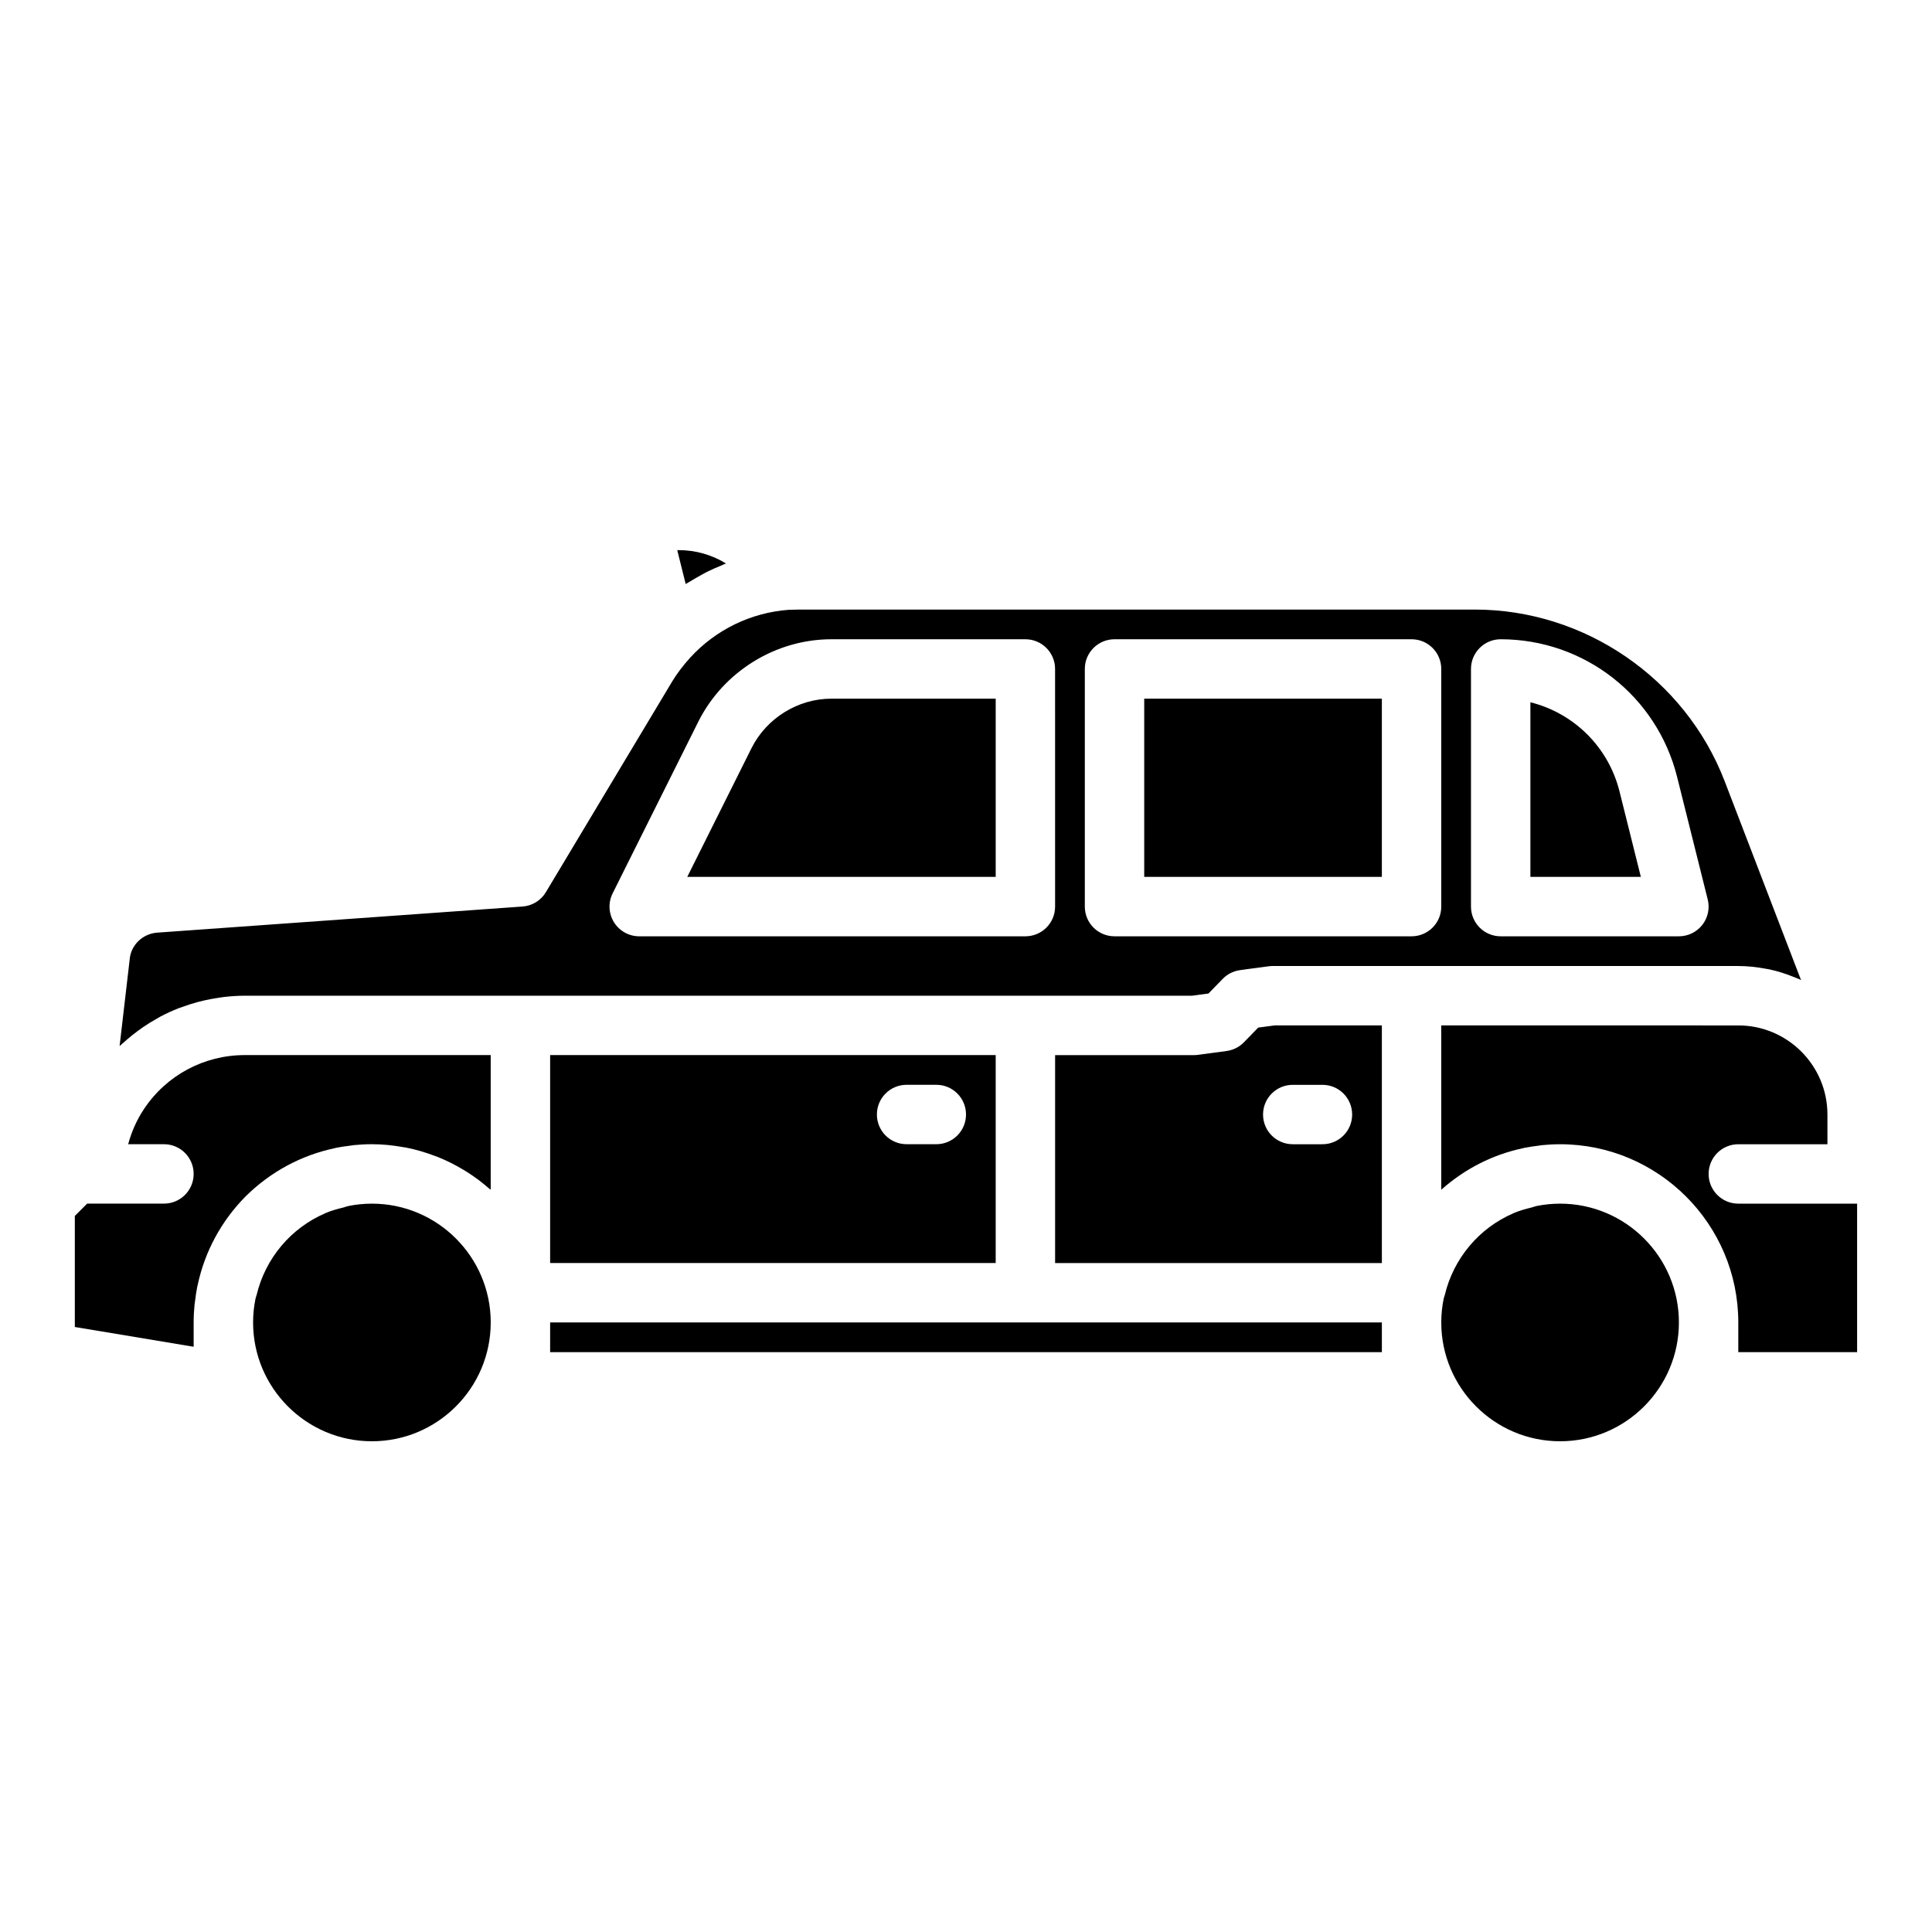 <?xml version="1.0" encoding="UTF-8"?>
<!-- Uploaded to: SVG Repo, www.svgrepo.com, Generator: SVG Repo Mixer Tools -->
<svg fill="#000000" width="800px" height="800px" version="1.1" viewBox="144 144 512 512" xmlns="http://www.w3.org/2000/svg">
 <g>
  <path d="m242.56 470.85c-13.023 0-23.617 10.594-23.617 23.617 0 13.023 10.594 23.617 23.617 23.617 13.023 0 23.617-10.594 23.617-23.617 0-13.023-10.594-23.617-23.617-23.617zm0 31.488c-4.344 0-7.871-3.527-7.871-7.871s3.527-7.871 7.871-7.871 7.871 3.527 7.871 7.871c0 4.34-3.527 7.871-7.871 7.871z"/>
  <path d="m557.44 470.85c-13.023 0-23.617 10.594-23.617 23.617 0 13.023 10.594 23.617 23.617 23.617s23.617-10.594 23.617-23.617c0-13.023-10.594-23.617-23.617-23.617zm0 31.488c-4.344 0-7.871-3.527-7.871-7.871s3.527-7.871 7.871-7.871 7.871 3.527 7.871 7.871c0.004 4.34-3.527 7.871-7.871 7.871z"/>
  <path d="m289.79 423.61v55.105h118.08v-55.105zm102.34 23.617h-7.871c-4.352 0-7.871-3.519-7.871-7.871s3.519-7.871 7.871-7.871h7.871c4.352 0 7.871 3.519 7.871 7.871 0.004 4.352-3.519 7.871-7.871 7.871z"/>
  <path d="m478.69 416.16c-0.422 0.055-0.84 0.109-1.246 0.16l-3.789 3.891c-1.191 1.23-2.754 2.031-4.445 2.289-1.137 0.176-2.668 0.375-4.184 0.57l-3.422 0.461c-0.379 0.055-0.766 0.086-1.148 0.086h-36.84v55.105h86.594v-62.977h-28.445zm15.773 15.332c4.352 0 7.871 3.519 7.871 7.871s-3.519 7.871-7.871 7.871h-7.871c-4.352 0-7.871-3.519-7.871-7.871s3.519-7.871 7.871-7.871z"/>
  <path d="m289.79 494.46v7.875h220.42v-7.875z"/>
  <path d="m326.56 298.28c0.961-0.609 1.945-1.164 2.941-1.711 0.641-0.352 1.27-0.723 1.922-1.047 1.207-0.602 2.445-1.129 3.695-1.641 0.426-0.176 0.832-0.398 1.266-0.562-3.703-2.273-8.031-3.527-12.43-3.527h-0.477l2.238 8.98c0.273-0.18 0.57-0.316 0.844-0.492z"/>
  <path d="m182.13 437.95c-1.914 2.871-3.273 5.996-4.164 9.277h9.484c4.352 0 7.871 3.519 7.871 7.871 0 4.352-3.519 7.871-7.871 7.871l-20.355 0.004-3.262 3.258v29.434l31.488 5.242v-6.449c0-1.605 0.086-3.195 0.242-4.773 0.031-0.297 0.094-0.586 0.129-0.879 0.152-1.285 0.332-2.562 0.586-3.824 0.027-0.129 0.066-0.25 0.094-0.375 1.863-8.828 6.207-16.969 12.719-23.551 6.598-6.527 14.707-10.867 23.496-12.75 0.168-0.035 0.332-0.09 0.5-0.125 1.227-0.246 2.469-0.418 3.715-0.57 0.332-0.039 0.652-0.113 0.984-0.145 1.578-0.152 3.168-0.238 4.769-0.238 2.852 0 5.633 0.297 8.348 0.785 0.234 0.043 0.477 0.062 0.711 0.109 2.578 0.504 5.062 1.246 7.473 2.152 0.324 0.121 0.648 0.227 0.969 0.355 2.328 0.934 4.547 2.055 6.676 3.332 0.34 0.203 0.672 0.402 1.008 0.613 2.07 1.312 4.023 2.773 5.859 4.379 0.137 0.117 0.305 0.203 0.445 0.328v-35.672h-65.184c-10.801 0-20.785 5.359-26.73 14.34z"/>
  <path d="m343.18 342.22-17.051 34.164h81.742v-47.23h-43.535c-8.848-0.004-17.152 5.125-21.156 13.066z"/>
  <path d="m242.56 462.98c-2.152 0-4.258 0.223-6.289 0.637-0.406 0.082-0.785 0.262-1.188 0.359-1.629 0.398-3.242 0.84-4.762 1.48-0.059 0.023-0.109 0.062-0.168 0.09-9.027 3.883-15.816 11.891-18.145 21.625-0.082 0.34-0.234 0.656-0.301 1-0.414 2.035-0.637 4.141-0.637 6.293 0 17.367 14.121 31.488 31.488 31.488 17.367 0 31.488-14.121 31.488-31.488 0-17.363-14.121-31.484-31.488-31.484z"/>
  <path d="m549.57 330.11v46.273h29.273l-5.656-22.648c-2.961-11.855-12.176-20.777-23.617-23.625z"/>
  <path d="m612.07 400.75c0.254 0.047 0.516 0.074 0.766 0.129 2.277 0.48 4.461 1.188 6.574 2.047 0.316 0.129 0.633 0.246 0.949 0.383 0.324 0.141 0.668 0.25 0.988 0.398-0.152-0.285-0.293-0.578-0.406-0.883l-19.918-51.875c-10.48-27.16-37.074-45.41-66.18-45.41h-178.93l-2.891 0.066c-10.012 0.746-19.281 5.234-26.105 12.664-1.961 2.176-3.543 4.273-4.797 6.352l-33.457 55.812c-1.316 2.207-3.629 3.629-6.188 3.805l-96.824 6.922c-3.844 0.277-6.973 3.305-7.281 7.051l-2.676 23c0.199-0.191 0.418-0.355 0.617-0.543 0.402-0.375 0.82-0.719 1.234-1.078 0.957-0.832 1.938-1.621 2.953-2.371 0.465-0.344 0.93-0.688 1.406-1.012 1.137-0.777 2.309-1.492 3.508-2.168 0.352-0.195 0.684-0.418 1.039-0.605 1.551-0.82 3.148-1.555 4.785-2.203 0.406-0.16 0.828-0.285 1.238-0.434 1.266-0.461 2.543-0.875 3.848-1.227 0.574-0.156 1.148-0.293 1.73-0.426 1.23-0.285 2.481-0.516 3.738-0.703 0.551-0.082 1.094-0.18 1.648-0.242 1.785-0.191 3.59-0.324 5.418-0.324h251.07l3.074-0.414c0.422-0.055 0.84-0.109 1.246-0.16l3.789-3.891c1.191-1.23 2.754-2.031 4.445-2.289 1.137-0.176 2.668-0.375 4.184-0.57l3.422-0.461c0.383-0.059 0.766-0.086 1.152-0.086h123.43c2.535 0 4.996 0.289 7.398 0.746zm-188.46-16.492c0 4.352-3.519 7.871-7.871 7.871h-102.34c-2.731 0-5.258-1.414-6.695-3.727-1.43-2.32-1.566-5.219-0.348-7.656l22.746-45.578c6.668-13.23 20.488-21.758 35.227-21.758h51.406c4.352 0 7.871 3.519 7.871 7.871zm102.34 0c0 4.352-3.519 7.871-7.871 7.871h-78.719c-4.352 0-7.871-3.519-7.871-7.871v-62.977c0-4.352 3.519-7.871 7.871-7.871h78.719c4.352 0 7.871 3.519 7.871 7.871zm69.184 4.844c-1.492 1.914-3.785 3.027-6.207 3.027h-47.23c-4.352 0-7.871-3.519-7.871-7.871v-62.977c0-4.352 3.519-7.871 7.871-7.871 22.164 0 41.398 15.016 46.762 36.516l8.102 32.426c0.594 2.344 0.062 4.844-1.426 6.75z"/>
  <path d="m557.44 462.98c-2.152 0-4.258 0.223-6.289 0.637-0.406 0.082-0.785 0.262-1.188 0.359-1.629 0.398-3.242 0.84-4.762 1.48-0.059 0.023-0.109 0.062-0.168 0.09-9.027 3.887-15.816 11.895-18.145 21.629-0.082 0.34-0.234 0.656-0.301 1-0.414 2.031-0.637 4.137-0.637 6.289 0 17.367 14.121 31.488 31.488 31.488s31.488-14.121 31.488-31.488c0-17.363-14.121-31.484-31.488-31.484z"/>
  <path d="m604.67 462.98c-4.352 0-7.871-3.519-7.871-7.871 0-4.352 3.519-7.871 7.871-7.871h23.617v-7.871c0-13.023-10.594-23.617-23.617-23.617l-78.723-0.004v43.543c6.219-5.523 13.578-9.273 21.52-10.973 0.168-0.035 0.332-0.09 0.5-0.125 1.227-0.246 2.469-0.418 3.715-0.57 0.332-0.039 0.652-0.113 0.984-0.145 1.578-0.156 3.168-0.242 4.769-0.242 26.047 0 47.23 21.188 47.23 47.23v7.871h31.488v-39.359z"/>
  <path d="m447.23 329.15h62.977v47.23h-62.977z"/>
 </g>
</svg>
